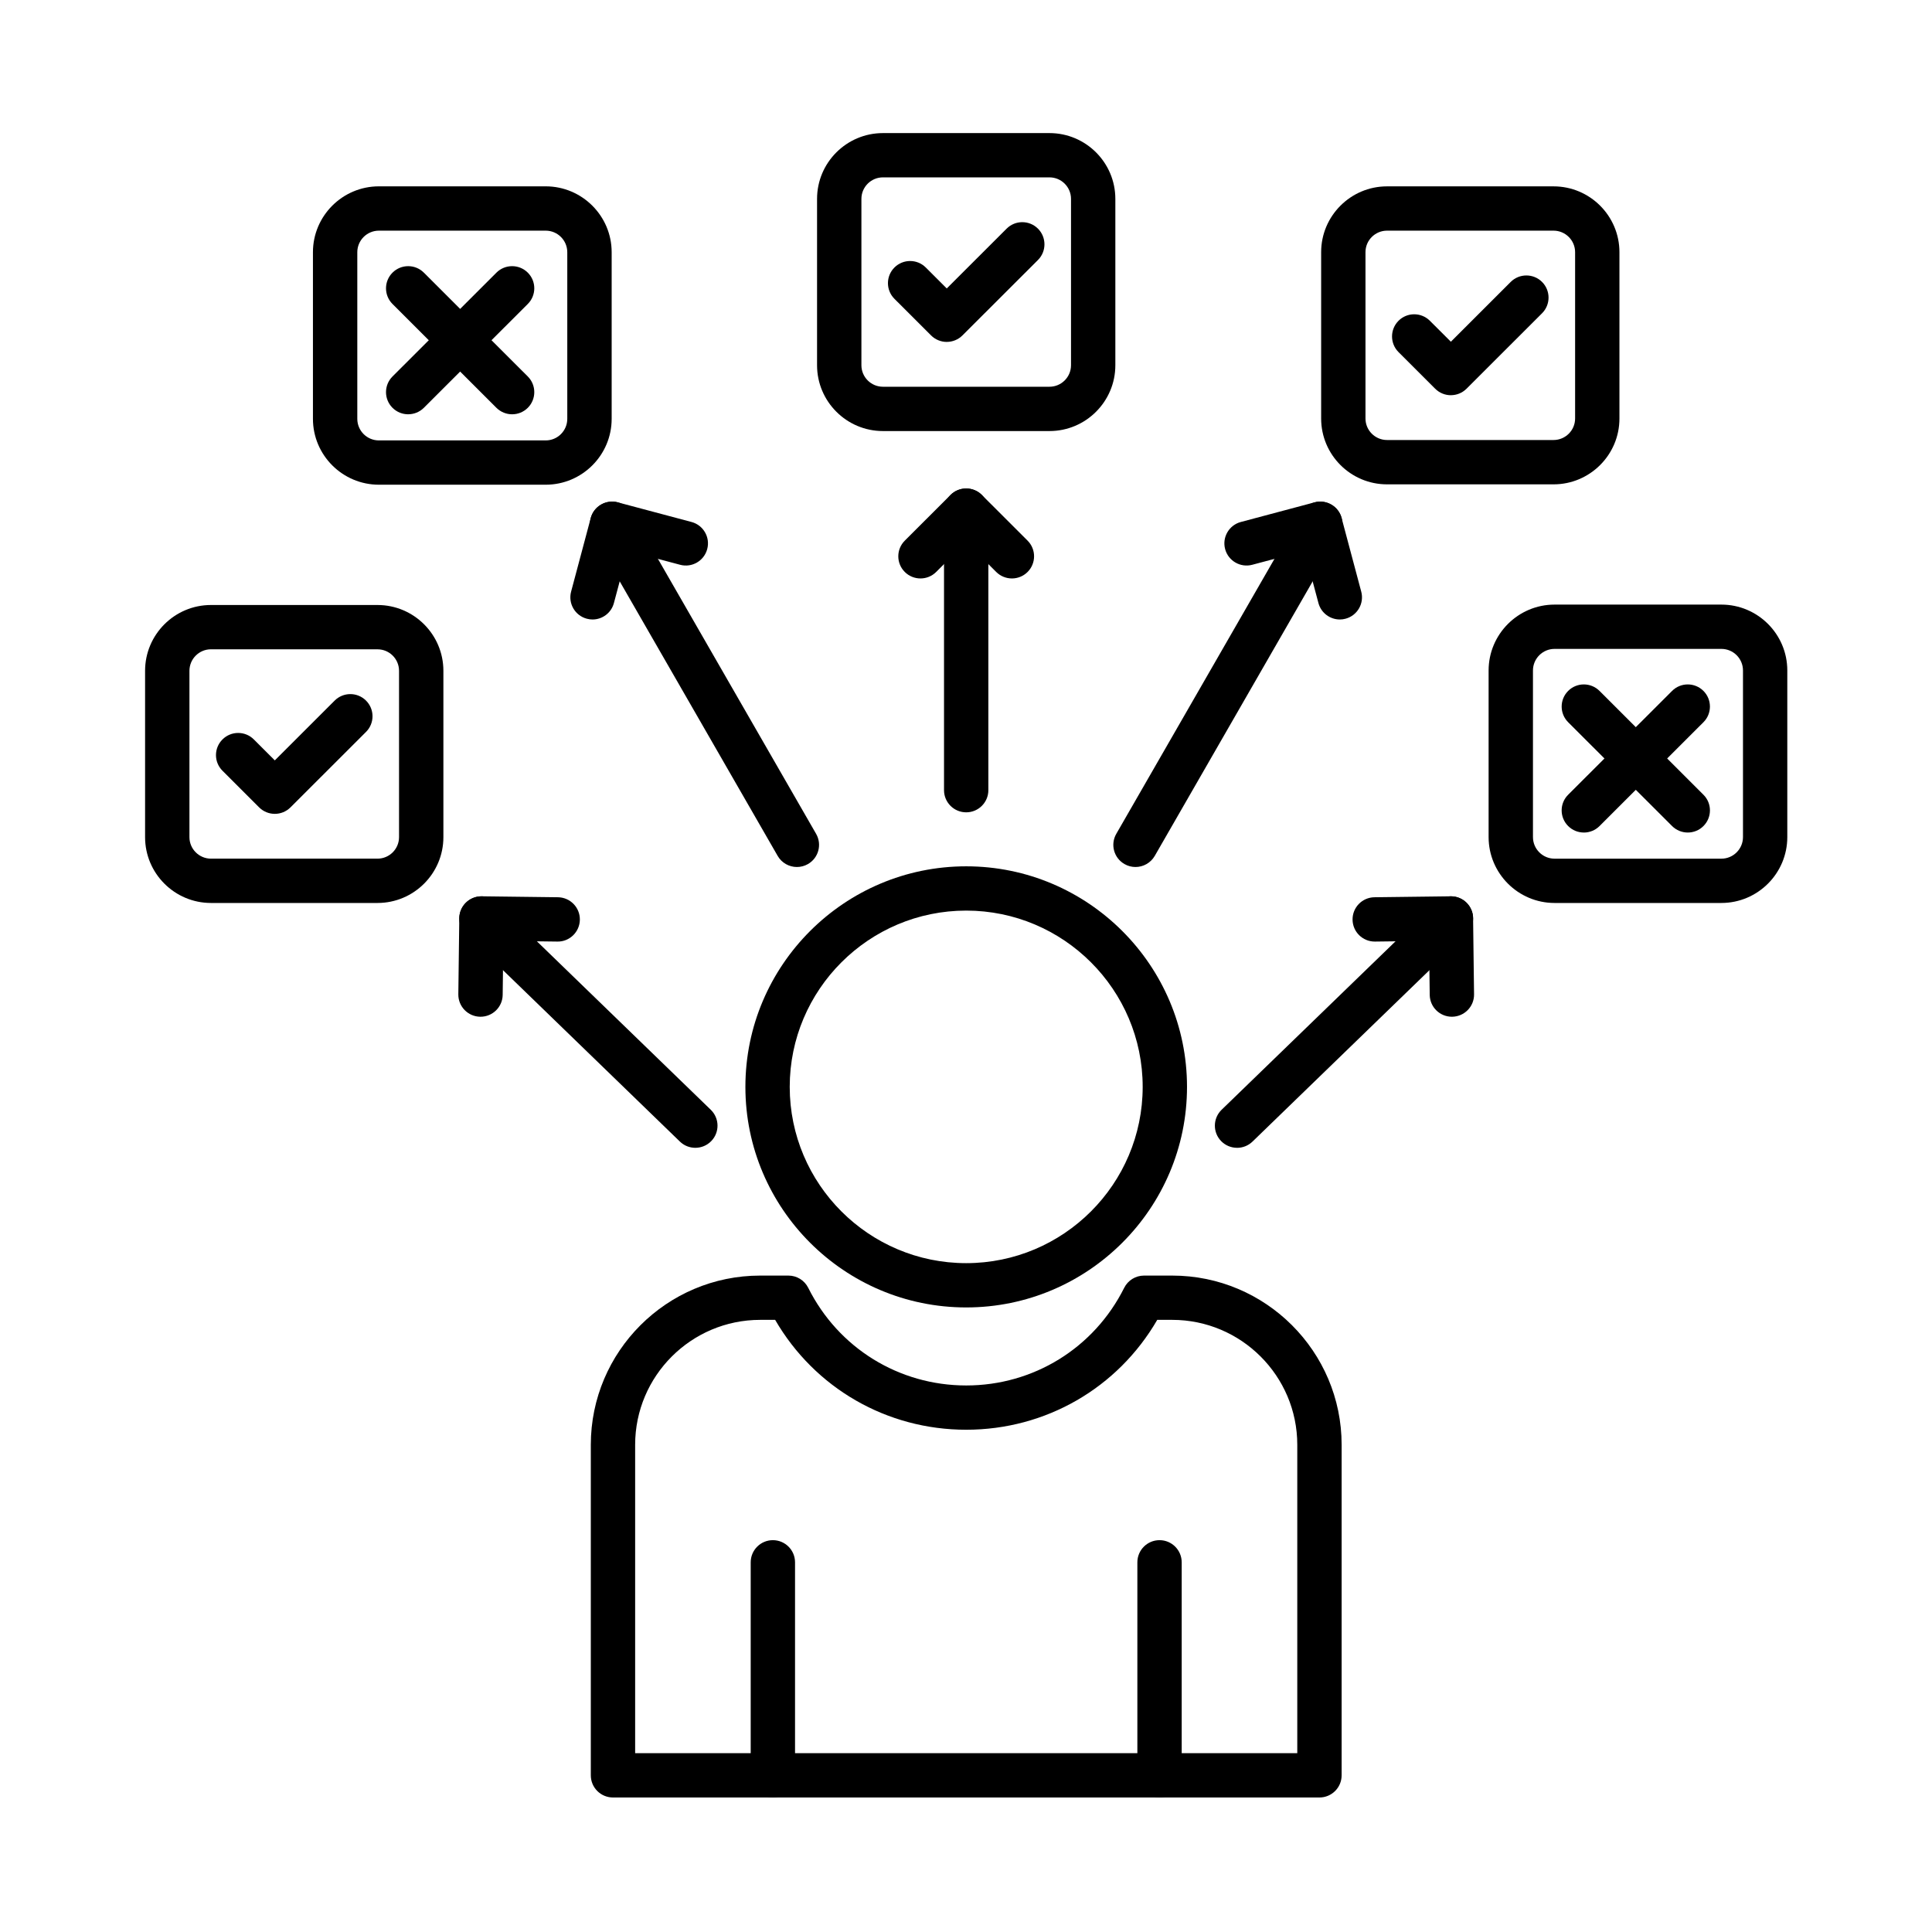 <svg xmlns="http://www.w3.org/2000/svg" xmlns:xlink="http://www.w3.org/1999/xlink" width="500" zoomAndPan="magnify" viewBox="0 0 375 375" height="500" preserveAspectRatio="xMidYMid meet" version="1.0"><defs><clipPath id="3f624ae4b6"><path d="M 114 247 L 261 247 L 261 348.98 L 114 348.98 Z M 114 247 " clip-rule="nonzero"/></clipPath><clipPath id="8a37686422"><path d="M 145 298 L 155 298 L 155 348.98 L 145 348.98 Z M 145 298 " clip-rule="nonzero"/></clipPath><clipPath id="068858ce72"><path d="M 220 298 L 230 298 L 230 348.98 L 220 348.98 Z M 220 298 " clip-rule="nonzero"/></clipPath><clipPath id="17ef27ac81"><path d="M 28.156 117 L 87 117 L 87 176 L 28.156 176 Z M 28.156 117 " clip-rule="nonzero"/></clipPath><clipPath id="66e026a01c"><path d="M 288 117 L 346.906 117 L 346.906 176 L 288 176 Z M 288 117 " clip-rule="nonzero"/></clipPath><clipPath id="31328b3263"><path d="M 158 25.73 L 217 25.73 L 217 84 L 158 84 Z M 158 25.73 " clip-rule="nonzero"/></clipPath></defs><path fill="#000000" d="M 187.539 253.773 C 163.902 253.773 144.68 234.57 144.68 210.961 C 144.68 187.355 163.906 168.152 187.539 168.152 C 211.172 168.152 230.398 187.355 230.398 210.961 C 230.398 234.57 211.172 253.773 187.539 253.773 Z M 187.539 176.746 C 168.652 176.746 153.285 192.094 153.285 210.961 C 153.285 229.828 168.648 245.176 187.539 245.176 C 206.426 245.176 221.793 229.828 221.793 210.961 C 221.793 192.094 206.426 176.746 187.539 176.746 Z M 187.539 176.746 " fill-opacity="1" fill-rule="evenodd"/><g clip-path="url(#3f624ae4b6)"><path fill="#000000" d="M 256.102 348.891 L 118.977 348.891 C 116.602 348.891 114.676 346.969 114.676 344.594 L 114.676 280.434 C 114.676 262.324 129.422 247.59 147.551 247.59 L 153.027 247.59 C 154.66 247.59 156.148 248.508 156.879 249.969 C 162.727 261.656 174.477 268.918 187.543 268.918 C 200.609 268.918 212.359 261.656 218.203 249.969 C 218.93 248.512 220.422 247.59 222.055 247.59 L 227.531 247.59 C 245.66 247.59 260.41 262.324 260.41 280.434 L 260.41 344.594 C 260.406 346.969 258.48 348.891 256.102 348.891 Z M 123.281 340.293 L 251.801 340.293 L 251.801 280.43 C 251.801 267.062 240.91 256.184 227.527 256.184 L 224.621 256.184 C 216.957 269.406 202.984 277.512 187.539 277.512 C 172.094 277.512 158.125 269.41 150.457 256.184 L 147.551 256.184 C 134.172 256.184 123.281 267.062 123.281 280.43 Z M 123.281 340.293 " fill-opacity="1" fill-rule="evenodd"/></g><g clip-path="url(#8a37686422)"><path fill="#000000" d="M 150.012 348.891 C 147.637 348.891 145.711 346.969 145.711 344.594 L 145.711 303.246 C 145.711 300.871 147.637 298.945 150.012 298.945 C 152.391 298.945 154.316 300.871 154.316 303.246 L 154.316 344.594 C 154.316 346.969 152.391 348.891 150.012 348.891 Z M 150.012 348.891 " fill-opacity="1" fill-rule="evenodd"/></g><g clip-path="url(#068858ce72)"><path fill="#000000" d="M 225.066 348.891 C 222.688 348.891 220.762 346.969 220.762 344.594 L 220.762 303.246 C 220.762 300.871 222.688 298.945 225.066 298.945 C 227.441 298.945 229.367 300.871 229.367 303.246 L 229.367 344.594 C 229.367 346.969 227.441 348.891 225.066 348.891 Z M 225.066 348.891 " fill-opacity="1" fill-rule="evenodd"/></g><path fill="#000000" d="M 154.68 168.285 C 153.188 168.285 151.738 167.508 150.945 166.129 L 115.09 103.809 C 113.91 101.75 114.617 99.121 116.68 97.938 C 118.738 96.754 121.371 97.461 122.555 99.527 L 158.406 161.848 C 159.59 163.906 158.879 166.535 156.82 167.715 C 156.145 168.102 155.406 168.285 154.68 168.285 Z M 154.68 168.285 " fill-opacity="1" fill-rule="evenodd"/><path fill="#000000" d="M 115.012 120.242 C 114.648 120.242 114.273 120.195 113.902 120.094 C 111.605 119.484 110.238 117.129 110.852 114.832 L 114.66 100.551 C 114.953 99.449 115.676 98.508 116.66 97.938 C 117.652 97.367 118.828 97.211 119.926 97.508 L 134.223 101.316 C 136.516 101.926 137.887 104.281 137.27 106.578 C 136.66 108.871 134.301 110.242 132.004 109.621 L 121.863 106.922 L 119.16 117.047 C 118.652 118.973 116.914 120.242 115.012 120.242 Z M 115.012 120.242 " fill-opacity="1" fill-rule="evenodd"/><path fill="#000000" d="M 220.398 168.285 C 219.672 168.285 218.934 168.102 218.258 167.711 C 216.195 166.531 215.484 163.902 216.672 161.844 L 252.523 99.523 C 253.715 97.465 256.332 96.75 258.402 97.938 C 260.465 99.117 261.176 101.746 259.988 103.805 L 224.137 166.129 C 223.336 167.508 221.891 168.285 220.398 168.285 Z M 220.398 168.285 " fill-opacity="1" fill-rule="evenodd"/><g clip-path="url(#17ef27ac81)"><path fill="#000000" d="M 73.273 175.266 L 40.949 175.266 C 33.902 175.266 28.16 169.535 28.16 162.492 L 28.16 130.203 C 28.16 123.16 33.898 117.43 40.949 117.43 L 73.273 117.43 C 80.324 117.43 86.062 123.16 86.062 130.203 L 86.062 162.492 C 86.062 169.535 80.324 175.266 73.273 175.266 Z M 40.949 126.027 C 38.645 126.027 36.77 127.902 36.77 130.203 L 36.77 162.492 C 36.77 164.789 38.645 166.664 40.949 166.664 L 73.273 166.664 C 75.578 166.664 77.453 164.789 77.453 162.492 L 77.453 130.203 C 77.453 127.902 75.578 126.031 73.273 126.031 L 40.949 126.031 Z M 40.949 126.027 " fill-opacity="1" fill-rule="evenodd"/></g><path fill="#000000" d="M 53.34 157.969 C 52.238 157.969 51.137 157.547 50.297 156.711 L 43.184 149.602 C 41.5 147.926 41.5 145.203 43.184 143.523 C 44.863 141.848 47.59 141.844 49.27 143.523 L 53.34 147.59 L 64.957 135.984 C 66.637 134.305 69.363 134.305 71.043 135.984 C 72.727 137.664 72.727 140.387 71.043 142.066 L 56.387 156.707 C 55.543 157.547 54.441 157.969 53.34 157.969 Z M 53.34 157.969 " fill-opacity="1" fill-rule="evenodd"/><g clip-path="url(#66e026a01c)"><path fill="#000000" d="M 334.113 175.266 L 301.738 175.266 C 294.68 175.266 288.938 169.527 288.938 162.477 L 288.938 130.141 C 288.938 123.09 294.68 117.352 301.738 117.352 L 334.113 117.352 C 341.172 117.352 346.914 123.086 346.914 130.137 L 346.914 162.477 C 346.914 169.527 341.172 175.266 334.113 175.266 Z M 301.742 125.949 C 299.43 125.949 297.547 127.828 297.547 130.141 L 297.547 162.477 C 297.547 164.785 299.426 166.668 301.742 166.668 L 334.117 166.668 C 336.43 166.668 338.312 164.789 338.312 162.477 L 338.312 130.141 C 338.312 127.828 336.43 125.949 334.117 125.949 Z M 301.742 125.949 " fill-opacity="1" fill-rule="evenodd"/></g><path fill="#000000" d="M 307.422 161.594 C 306.32 161.594 305.219 161.176 304.379 160.336 C 302.695 158.656 302.695 155.934 304.379 154.258 L 324.551 134.105 C 326.227 132.426 328.957 132.426 330.637 134.105 C 332.316 135.785 332.316 138.508 330.637 140.184 L 310.465 160.34 C 309.629 161.176 308.523 161.598 307.422 161.598 Z M 307.422 161.594 " fill-opacity="1" fill-rule="evenodd"/><path fill="#000000" d="M 327.594 161.594 C 326.492 161.594 325.395 161.176 324.551 160.336 L 304.379 140.184 C 302.699 138.508 302.699 135.785 304.379 134.105 C 306.055 132.426 308.785 132.426 310.465 134.105 L 330.637 154.258 C 332.32 155.934 332.32 158.656 330.637 160.336 C 329.801 161.176 328.695 161.594 327.598 161.594 Z M 327.594 161.594 " fill-opacity="1" fill-rule="evenodd"/><path fill="#000000" d="M 105.918 94.082 L 73.543 94.082 C 66.488 94.082 60.742 88.344 60.742 81.293 L 60.742 48.957 C 60.742 41.906 66.484 36.168 73.543 36.168 L 105.918 36.168 C 112.977 36.168 118.723 41.906 118.723 48.957 L 118.723 81.293 C 118.723 88.348 112.977 94.082 105.918 94.082 Z M 73.543 44.77 C 71.23 44.77 69.352 46.648 69.352 48.957 L 69.352 81.297 C 69.352 83.609 71.23 85.484 73.543 85.484 L 105.918 85.484 C 108.23 85.484 110.109 83.609 110.109 81.297 L 110.109 48.957 C 110.109 46.648 108.23 44.77 105.918 44.77 Z M 73.543 44.77 " fill-opacity="1" fill-rule="evenodd"/><path fill="#000000" d="M 79.23 80.414 C 78.129 80.414 77.023 79.992 76.184 79.156 C 74.504 77.477 74.504 74.754 76.184 73.074 L 96.355 52.922 C 98.039 51.242 100.766 51.242 102.445 52.922 C 104.125 54.598 104.125 57.32 102.445 59 L 82.273 79.152 C 81.43 79.992 80.328 80.41 79.23 80.41 Z M 79.23 80.414 " fill-opacity="1" fill-rule="evenodd"/><path fill="#000000" d="M 99.398 80.414 C 98.301 80.414 97.199 79.992 96.355 79.156 L 76.184 59.004 C 74.504 57.324 74.504 54.602 76.184 52.922 C 77.867 51.242 80.59 51.242 82.273 52.922 L 102.445 73.074 C 104.125 74.754 104.125 77.477 102.445 79.156 C 101.602 79.996 100.5 80.414 99.398 80.414 Z M 99.398 80.414 " fill-opacity="1" fill-rule="evenodd"/><path fill="#000000" d="M 301.543 94.012 L 269.219 94.012 C 262.172 94.012 256.434 88.281 256.434 81.234 L 256.434 48.945 C 256.434 41.906 262.172 36.172 269.219 36.172 L 301.543 36.172 C 308.594 36.172 314.332 41.902 314.332 48.945 L 314.332 81.234 C 314.336 88.281 308.594 94.012 301.543 94.012 Z M 269.219 44.77 C 266.918 44.77 265.039 46.645 265.039 48.941 L 265.039 81.23 C 265.039 83.531 266.918 85.406 269.219 85.406 L 301.543 85.406 C 303.848 85.406 305.727 83.531 305.727 81.23 L 305.727 48.945 C 305.727 46.645 303.848 44.77 301.543 44.77 L 269.219 44.77 L 269.219 44.766 Z M 269.219 44.77 " fill-opacity="1" fill-rule="evenodd"/><path fill="#000000" d="M 281.609 76.711 C 280.508 76.711 279.41 76.289 278.566 75.449 L 271.453 68.344 C 269.773 66.664 269.773 63.941 271.453 62.262 C 273.129 60.582 275.859 60.582 277.539 62.262 L 281.613 66.328 L 293.227 54.723 C 294.902 53.047 297.637 53.047 299.312 54.723 C 300.992 56.402 300.992 59.129 299.312 60.805 L 284.652 75.449 C 283.816 76.289 282.715 76.707 281.609 76.707 Z M 281.609 76.711 " fill-opacity="1" fill-rule="evenodd"/><path fill="#000000" d="M 187.539 157.672 C 185.16 157.672 183.234 155.746 183.234 153.371 L 183.234 99.113 C 183.234 96.742 185.16 94.816 187.539 94.816 C 189.914 94.816 191.84 96.742 191.84 99.113 L 191.84 153.375 C 191.84 155.746 189.914 157.672 187.539 157.672 Z M 187.539 157.672 " fill-opacity="1" fill-rule="evenodd"/><path fill="#000000" d="M 196.41 112.277 C 195.312 112.277 194.207 111.855 193.367 111.02 L 187.539 105.191 L 181.707 111.02 C 180.027 112.695 177.301 112.695 175.621 111.02 C 173.938 109.34 173.938 106.613 175.621 104.938 L 184.492 96.07 C 186.176 94.391 188.902 94.391 190.578 96.07 L 199.453 104.938 C 201.133 106.613 201.133 109.34 199.453 111.02 C 198.617 111.855 197.516 112.277 196.414 112.277 Z M 196.41 112.277 " fill-opacity="1" fill-rule="evenodd"/><g clip-path="url(#31328b3263)"><path fill="#000000" d="M 203.703 83.668 L 171.379 83.668 C 164.328 83.668 158.59 77.938 158.59 70.895 L 158.59 38.602 C 158.59 31.562 164.324 25.832 171.379 25.832 L 203.703 25.832 C 210.754 25.832 216.488 31.562 216.488 38.602 L 216.488 70.895 C 216.488 77.938 210.754 83.668 203.703 83.668 Z M 171.379 34.426 C 169.074 34.426 167.199 36.297 167.199 38.602 L 167.199 70.891 C 167.199 73.195 169.074 75.066 171.379 75.066 L 203.703 75.066 C 206.004 75.066 207.883 73.195 207.883 70.891 L 207.883 38.602 C 207.883 36.301 206.008 34.426 203.703 34.426 Z M 171.379 34.426 " fill-opacity="1" fill-rule="evenodd"/></g><path fill="#000000" d="M 183.766 66.367 C 182.629 66.367 181.531 65.914 180.723 65.105 L 173.609 58 C 171.93 56.32 171.93 53.602 173.609 51.922 C 175.289 50.242 178.016 50.242 179.695 51.922 L 183.766 55.988 L 195.383 44.383 C 197.059 42.703 199.789 42.703 201.469 44.383 C 203.148 46.062 203.148 48.785 201.469 50.465 L 186.809 65.105 C 186.004 65.91 184.91 66.363 183.766 66.363 Z M 183.766 66.367 " fill-opacity="1" fill-rule="evenodd"/><path fill="#000000" d="M 260.062 120.242 C 258.16 120.242 256.418 118.973 255.906 117.047 L 253.203 106.922 L 243.066 109.621 C 240.773 110.234 238.414 108.875 237.797 106.578 C 237.184 104.285 238.551 101.93 240.844 101.316 L 255.141 97.508 C 256.254 97.211 257.422 97.367 258.406 97.938 C 259.395 98.508 260.113 99.449 260.406 100.551 L 264.215 114.832 C 264.828 117.121 263.465 119.48 261.168 120.094 C 260.801 120.195 260.43 120.242 260.062 120.242 Z M 260.062 120.242 " fill-opacity="1" fill-rule="evenodd"/><path fill="#000000" d="M 134.965 222.789 C 133.887 222.789 132.805 222.391 131.969 221.578 L 90.453 181.359 C 88.746 179.707 88.703 176.984 90.359 175.281 C 92.012 173.574 94.734 173.535 96.445 175.184 L 137.961 215.406 C 139.668 217.059 139.711 219.781 138.055 221.484 C 137.211 222.352 136.09 222.789 134.965 222.789 Z M 134.965 222.789 " fill-opacity="1" fill-rule="evenodd"/><path fill="#000000" d="M 93.266 197.348 C 93.25 197.348 93.23 197.348 93.211 197.348 C 90.836 197.316 88.934 195.371 88.961 192.996 L 89.148 178.219 C 89.176 175.844 91.117 173.965 93.508 173.973 L 108.301 174.156 C 110.676 174.188 112.578 176.137 112.551 178.512 C 112.52 180.887 110.559 182.805 108.191 182.758 L 97.699 182.625 L 97.57 193.105 C 97.539 195.461 95.621 197.348 93.266 197.348 Z M 93.266 197.348 " fill-opacity="1" fill-rule="evenodd"/><path fill="#000000" d="M 240.113 222.789 C 238.992 222.789 237.867 222.355 237.02 221.484 C 235.367 219.781 235.406 217.062 237.113 215.406 L 278.633 175.188 C 280.34 173.535 283.059 173.57 284.719 175.281 C 286.371 176.984 286.332 179.707 284.629 181.359 L 243.109 221.582 C 242.273 222.391 241.195 222.793 240.113 222.793 Z M 240.113 222.789 " fill-opacity="1" fill-rule="evenodd"/><path fill="#000000" d="M 281.812 197.348 C 279.457 197.348 277.539 195.461 277.508 193.105 L 277.375 182.625 L 266.887 182.758 C 266.867 182.758 266.852 182.758 266.836 182.758 C 264.48 182.758 262.562 180.867 262.531 178.512 C 262.5 176.137 264.402 174.188 266.777 174.156 L 281.57 173.973 C 281.59 173.973 281.609 173.973 281.625 173.973 C 283.98 173.973 285.898 175.863 285.926 178.219 L 286.113 192.996 C 286.145 195.367 284.242 197.316 281.863 197.348 C 281.848 197.348 281.832 197.348 281.812 197.348 Z M 281.812 197.348 " fill-opacity="1" fill-rule="evenodd"/></svg>